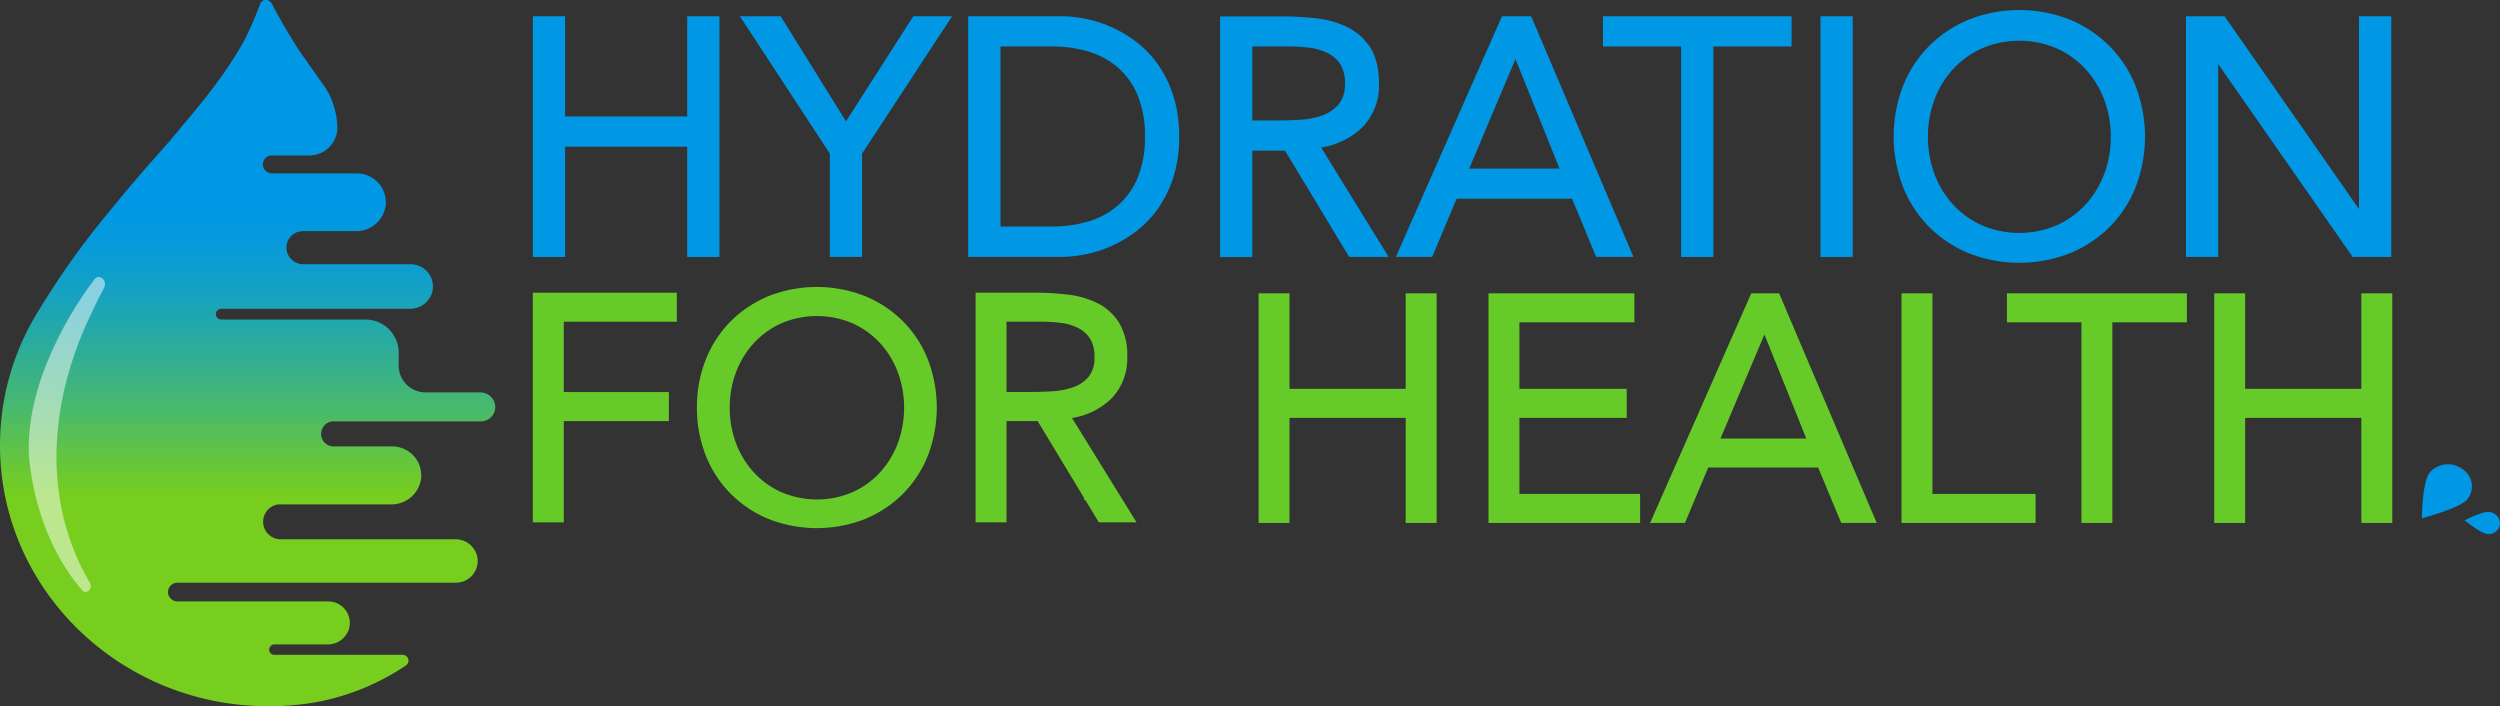 <svg id="Calque_1" data-name="Calque 1" xmlns="http://www.w3.org/2000/svg" xmlns:xlink="http://www.w3.org/1999/xlink" viewBox="0 0 633.76 179.05"><rect x="0" y="0" width="633.76" height="179.05" fill="#333333" stroke="none"/><defs><style>.cls-1{fill:url(#Dégradé_sans_nom_40);}.cls-2{fill:#0098e5;}.cls-3{fill:#fff;opacity:0.5;}.cls-4{fill:#66cb28;}</style><linearGradient id="Dégradé_sans_nom_40" x1="142.02" y1="43.04" x2="142.02" y2="222.09" gradientUnits="userSpaceOnUse"><stop offset="0.3" stop-color="#0098e5"/><stop offset="0.34" stop-color="#059adc"/><stop offset="0.41" stop-color="#14a1c4"/><stop offset="0.49" stop-color="#2cac9c"/><stop offset="0.59" stop-color="#4dbb65"/><stop offset="0.7" stop-color="#77ce1f"/><stop offset="0.7" stop-color="#78ce1e"/></linearGradient></defs><title>LOGO_H4H_QUADRI</title><path class="cls-1" d="M201,142.52H187.14a6.84,6.84,0,0,1-6.84-6.84v-3.25a8.38,8.38,0,0,0-8.38-8.38h-36.7a1.37,1.37,0,0,1,0-2.73h47.9a5.81,5.81,0,0,0,5.76-4.5,5.66,5.66,0,0,0-5.54-6.8H156.21a4.3,4.3,0,0,1-4.28-3.38,4.17,4.17,0,0,1,4.09-5h13.39A7.54,7.54,0,0,0,177,95.24,7.34,7.34,0,0,0,169.7,87H148.22A2.32,2.32,0,0,1,146,85.45a2.26,2.26,0,0,1,2.14-3h9.5a7.12,7.12,0,0,0,7.13-7.09A19.94,19.94,0,0,0,161.56,65h0c-1.74-2.38-3.36-4.69-4.85-6.86h0c-2.94-3.78-8.07-13.11-8.38-13.82-.73-1.71-2.59-1.72-3.17-.2a82.92,82.92,0,0,1-4.2,9.56c-4.22,7.52-9.68,14.42-15.29,21-1.72,2.12-3.49,4.22-5.3,6.25-4.63,5.2-9.37,10.7-13.9,16.3a203.08,203.08,0,0,0-17.23,24.22,64.39,64.39,0,0,0-10,34.5c0,36.53,30.49,66.13,68.09,66.13h.3a69.63,69.63,0,0,0,12.42-1.16,60.77,60.77,0,0,0,22.1-9.18h0a1.48,1.48,0,0,0-.83-2.7H148.8a1.32,1.32,0,0,1,0-2.64h13.46a5.59,5.59,0,0,0,5.55-4.33,5.46,5.46,0,0,0-5.34-6.57H124.32a2.44,2.44,0,0,1-2.37-1.61,2.38,2.38,0,0,1,2.26-3.13h70.61a5.52,5.52,0,0,0,5.4-6.64,5.65,5.65,0,0,0-5.61-4.38H131.48c-.06,0,19.35,0,19.29,0a4.45,4.45,0,0,1-1-8.84l.42,0h28.2a7.54,7.54,0,0,0,7.58-6.44,7.34,7.34,0,0,0-7.29-8.25H163.64a3.18,3.18,0,0,1,0-6.35h37.51a3.64,3.64,0,0,0,3.58-4.3A3.77,3.77,0,0,0,201,142.52Z" transform="translate(-79.24 -43.04)"/><path class="cls-2" d="M695.2,162.8c-1.94,2.34-2,11.61-2,11.61s9.61-2.47,11.54-4.81a5.22,5.22,0,0,0-1.25-7.64A6.18,6.18,0,0,0,695.2,162.8Z" transform="translate(-79.24 -43.04)"/><path class="cls-2" d="M710.19,172.81c-1.68-.19-6.15,2.13-6.15,2.13s4,3.26,5.66,3.45a2.87,2.87,0,0,0,3.29-2.45A3,3,0,0,0,710.19,172.81Z" transform="translate(-79.24 -43.04)"/><polygon class="cls-2" points="174.21 29.52 143.25 29.52 143.25 4.12 135.08 4.12 135.08 65.14 143.25 65.14 143.25 37.19 174.21 37.19 174.21 65.14 182.38 65.14 182.38 4.12 174.21 4.12 174.21 29.52"/><polygon class="cls-2" points="214.46 30.76 197.9 4.12 187.56 4.12 210.37 38.94 210.37 65.14 218.54 65.14 218.54 38.94 241.35 4.12 231.53 4.12 214.46 30.76"/><path class="cls-2" d="M373.07,59.79a26.18,26.18,0,0,0-5.4-5.83,31.15,31.15,0,0,0-13.05-6.12,32.38,32.38,0,0,0-6.37-.68H324.68v61h23.57a32,32,0,0,0,13.05-2.89,31.18,31.18,0,0,0,6.37-3.92,26,26,0,0,0,5.4-5.83,29.51,29.51,0,0,0,3.72-7.85,34.1,34.1,0,0,0,1.37-10,34.17,34.17,0,0,0-1.37-10A29.51,29.51,0,0,0,373.07,59.79Zm-3.58,17.88a26.89,26.89,0,0,1-1.82,10.38,19.4,19.4,0,0,1-4.95,7,20,20,0,0,1-7.43,4.08,31.82,31.82,0,0,1-9.42,1.33h-13V54.82h13a32.25,32.25,0,0,1,9.42,1.33,20,20,0,0,1,7.43,4.09,19.31,19.31,0,0,1,4.94,7A26.78,26.78,0,0,1,369.49,77.67Z" transform="translate(-79.24 -43.04)"/><path class="cls-2" d="M424.68,75.24a15.17,15.17,0,0,0,4.13-11c0-3.81-.74-6.89-2.2-9.14a14.54,14.54,0,0,0-5.71-5.14,23.64,23.64,0,0,0-7.84-2.25,73.46,73.46,0,0,0-8.66-.51H388.54v61h8.17V81.24H405l16.27,26.94h10L414.15,80.43A19.22,19.22,0,0,0,424.68,75.24Zm-6.15-5.67a9.64,9.64,0,0,1-4.18,2.77,20.68,20.68,0,0,1-5.7,1.07c-2.08.12-4.13.17-6.11.17h-5.83V54.82h9.47a40.44,40.44,0,0,1,5.14.33,13.85,13.85,0,0,1,4.49,1.35A8.13,8.13,0,0,1,419,59.32a8.86,8.86,0,0,1,1.19,4.88A8,8,0,0,1,418.53,69.57Z" transform="translate(-79.24 -43.04)"/><path class="cls-2" d="M467.34,47.16H460l-26.9,61h9.21l6.18-14.74h29.28l6.1,14.74h9.45l-25.8-60.7Zm7.25,38.62h-22.9L463.42,58Z" transform="translate(-79.24 -43.04)"/><polygon class="cls-2" points="406.36 11.78 426.18 11.78 426.18 65.14 434.35 65.14 434.35 11.78 454.17 11.78 454.17 4.12 406.36 4.12 406.36 11.78"/><rect class="cls-2" x="461.5" y="4.12" width="8.17" height="61.02"/><path class="cls-2" d="M614,54.72A31,31,0,0,0,603.93,48a35.09,35.09,0,0,0-25.56,0,31.24,31.24,0,0,0-10.08,6.68,30.26,30.26,0,0,0-6.63,10.17,35.62,35.62,0,0,0,0,25.55,30.06,30.06,0,0,0,6.63,10.17,30.92,30.92,0,0,0,10.08,6.68,35.09,35.09,0,0,0,25.56,0A30.71,30.71,0,0,0,614,100.61a29.94,29.94,0,0,0,6.64-10.17,35.62,35.62,0,0,0,0-25.55A30.14,30.14,0,0,0,614,54.72Zm.33,23a26.48,26.48,0,0,1-1.7,9.51,24,24,0,0,1-4.77,7.75,22.26,22.26,0,0,1-7.32,5.21,24.2,24.2,0,0,1-18.8,0,22.36,22.36,0,0,1-7.32-5.21,24.1,24.1,0,0,1-4.76-7.75,27.45,27.45,0,0,1,0-19,23.89,23.89,0,0,1,4.76-7.75,22.26,22.26,0,0,1,7.32-5.21,24.09,24.09,0,0,1,18.8,0,22.26,22.26,0,0,1,7.32,5.21,23.85,23.85,0,0,1,4.77,7.75A26.4,26.4,0,0,1,614.34,77.67Z" transform="translate(-79.24 -43.04)"/><polygon class="cls-2" points="598.02 4.12 598.02 53.01 564.09 4.34 563.93 4.12 554.15 4.12 554.15 65.14 562.32 65.14 562.32 16.24 596.25 64.91 596.41 65.14 606.2 65.14 606.2 4.12 598.02 4.12"/><path class="cls-3" d="M105.6,116.07c1-1.87-1.17-3.85-2.43-2.2C95.41,124,84.48,143.82,86.86,161.4c1.88,13.9,7.27,24.45,13.22,31.29,1,1.2,2.78-.39,2-1.8-12.35-20.95-10.65-46.47,1-69.83C103.74,119.66,104.6,117.88,105.6,116.07Z" transform="translate(-79.24 -43.04)"/><polygon class="cls-4" points="319.06 132.57 326.89 132.57 326.89 105.93 356.35 105.93 356.35 132.57 364.19 132.57 364.19 74.36 356.35 74.36 356.35 98.57 326.89 98.57 326.89 74.36 319.06 74.36 319.06 132.57"/><polygon class="cls-4" points="377.34 132.57 415.77 132.57 415.77 125.21 385.18 125.21 385.18 105.93 412.38 105.93 412.38 98.57 385.18 98.57 385.18 81.71 414.32 81.71 414.32 74.36 377.34 74.36 377.34 132.57"/><path class="cls-4" d="M497.55,175.61h8.83l5.9-14.05h27.87L546,175.61H555l-24.61-57.89-.13-.32h-7.07Zm17.84-21.4,11.14-26.38,10.61,26.38Z" transform="translate(-79.24 -43.04)"/><polygon class="cls-4" points="482.04 132.57 516.03 132.57 516.03 125.21 489.88 125.21 489.88 74.36 482.04 74.36 482.04 132.57"/><polygon class="cls-4" points="527.65 132.57 535.49 132.57 535.49 81.71 554.38 81.71 554.38 74.36 508.76 74.36 508.76 81.71 527.65 81.71 527.65 132.57"/><polygon class="cls-4" points="561.32 132.57 569.15 132.57 569.15 105.93 598.61 105.93 598.61 132.57 606.45 132.57 606.45 74.36 598.61 74.36 598.61 98.57 569.15 98.57 569.15 74.36 561.32 74.36 561.32 132.57"/><polygon class="cls-4" points="135.08 132.42 142.92 132.42 142.92 106.75 169.56 106.75 169.56 99.39 142.92 99.39 142.92 81.55 171.58 81.55 171.58 74.2 135.08 74.2 135.08 132.42"/><path class="cls-4" d="M255.91,146.35a32.51,32.51,0,0,0,2.26,12.19,28.71,28.71,0,0,0,6.33,9.7,29.51,29.51,0,0,0,9.62,6.38,33.45,33.45,0,0,0,24.38,0,29.41,29.41,0,0,0,9.62-6.38,28.59,28.59,0,0,0,6.34-9.7,34,34,0,0,0,0-24.37,28.63,28.63,0,0,0-6.34-9.71,29.43,29.43,0,0,0-9.62-6.37,33.45,33.45,0,0,0-24.38,0,29.54,29.54,0,0,0-9.62,6.37,28.81,28.81,0,0,0-6.33,9.7A32.59,32.59,0,0,0,255.91,146.35Zm8.32,0a25.28,25.28,0,0,1,1.62-9,22.65,22.65,0,0,1,4.54-7.38,21.31,21.31,0,0,1,7-5,23,23,0,0,1,17.9,0,21.46,21.46,0,0,1,7,5,22.79,22.79,0,0,1,4.53,7.37,26.14,26.14,0,0,1,0,18.12,22.84,22.84,0,0,1-4.53,7.38,21.29,21.29,0,0,1-7,5,23,23,0,0,1-17.9,0,21.14,21.14,0,0,1-7-5,22.75,22.75,0,0,1-4.54-7.38A25.29,25.29,0,0,1,264.23,146.35Z" transform="translate(-79.24 -43.04)"/><path class="cls-4" d="M326.56,175.46h7.84V149.79h7.89l11.83,19.58-.17.12.41.45.07-.06,3.37,5.58h9.56L351,149a18.34,18.34,0,0,0,10-4.94A14.53,14.53,0,0,0,365,133.51a16,16,0,0,0-2.1-8.72,13.79,13.79,0,0,0-5.46-4.91,22.57,22.57,0,0,0-7.48-2.15,68.85,68.85,0,0,0-8.26-.49H326.56Zm7.84-50.87h9a38.51,38.51,0,0,1,4.9.32,13.25,13.25,0,0,1,4.26,1.28,7.67,7.67,0,0,1,3,2.69,8.37,8.37,0,0,1,1.13,4.63,7.55,7.55,0,0,1-1.53,5.11,9.15,9.15,0,0,1-4,2.63,19.54,19.54,0,0,1-5.43,1c-2,.11-3.93.16-5.82.16H334.4Z" transform="translate(-79.24 -43.04)"/></svg>